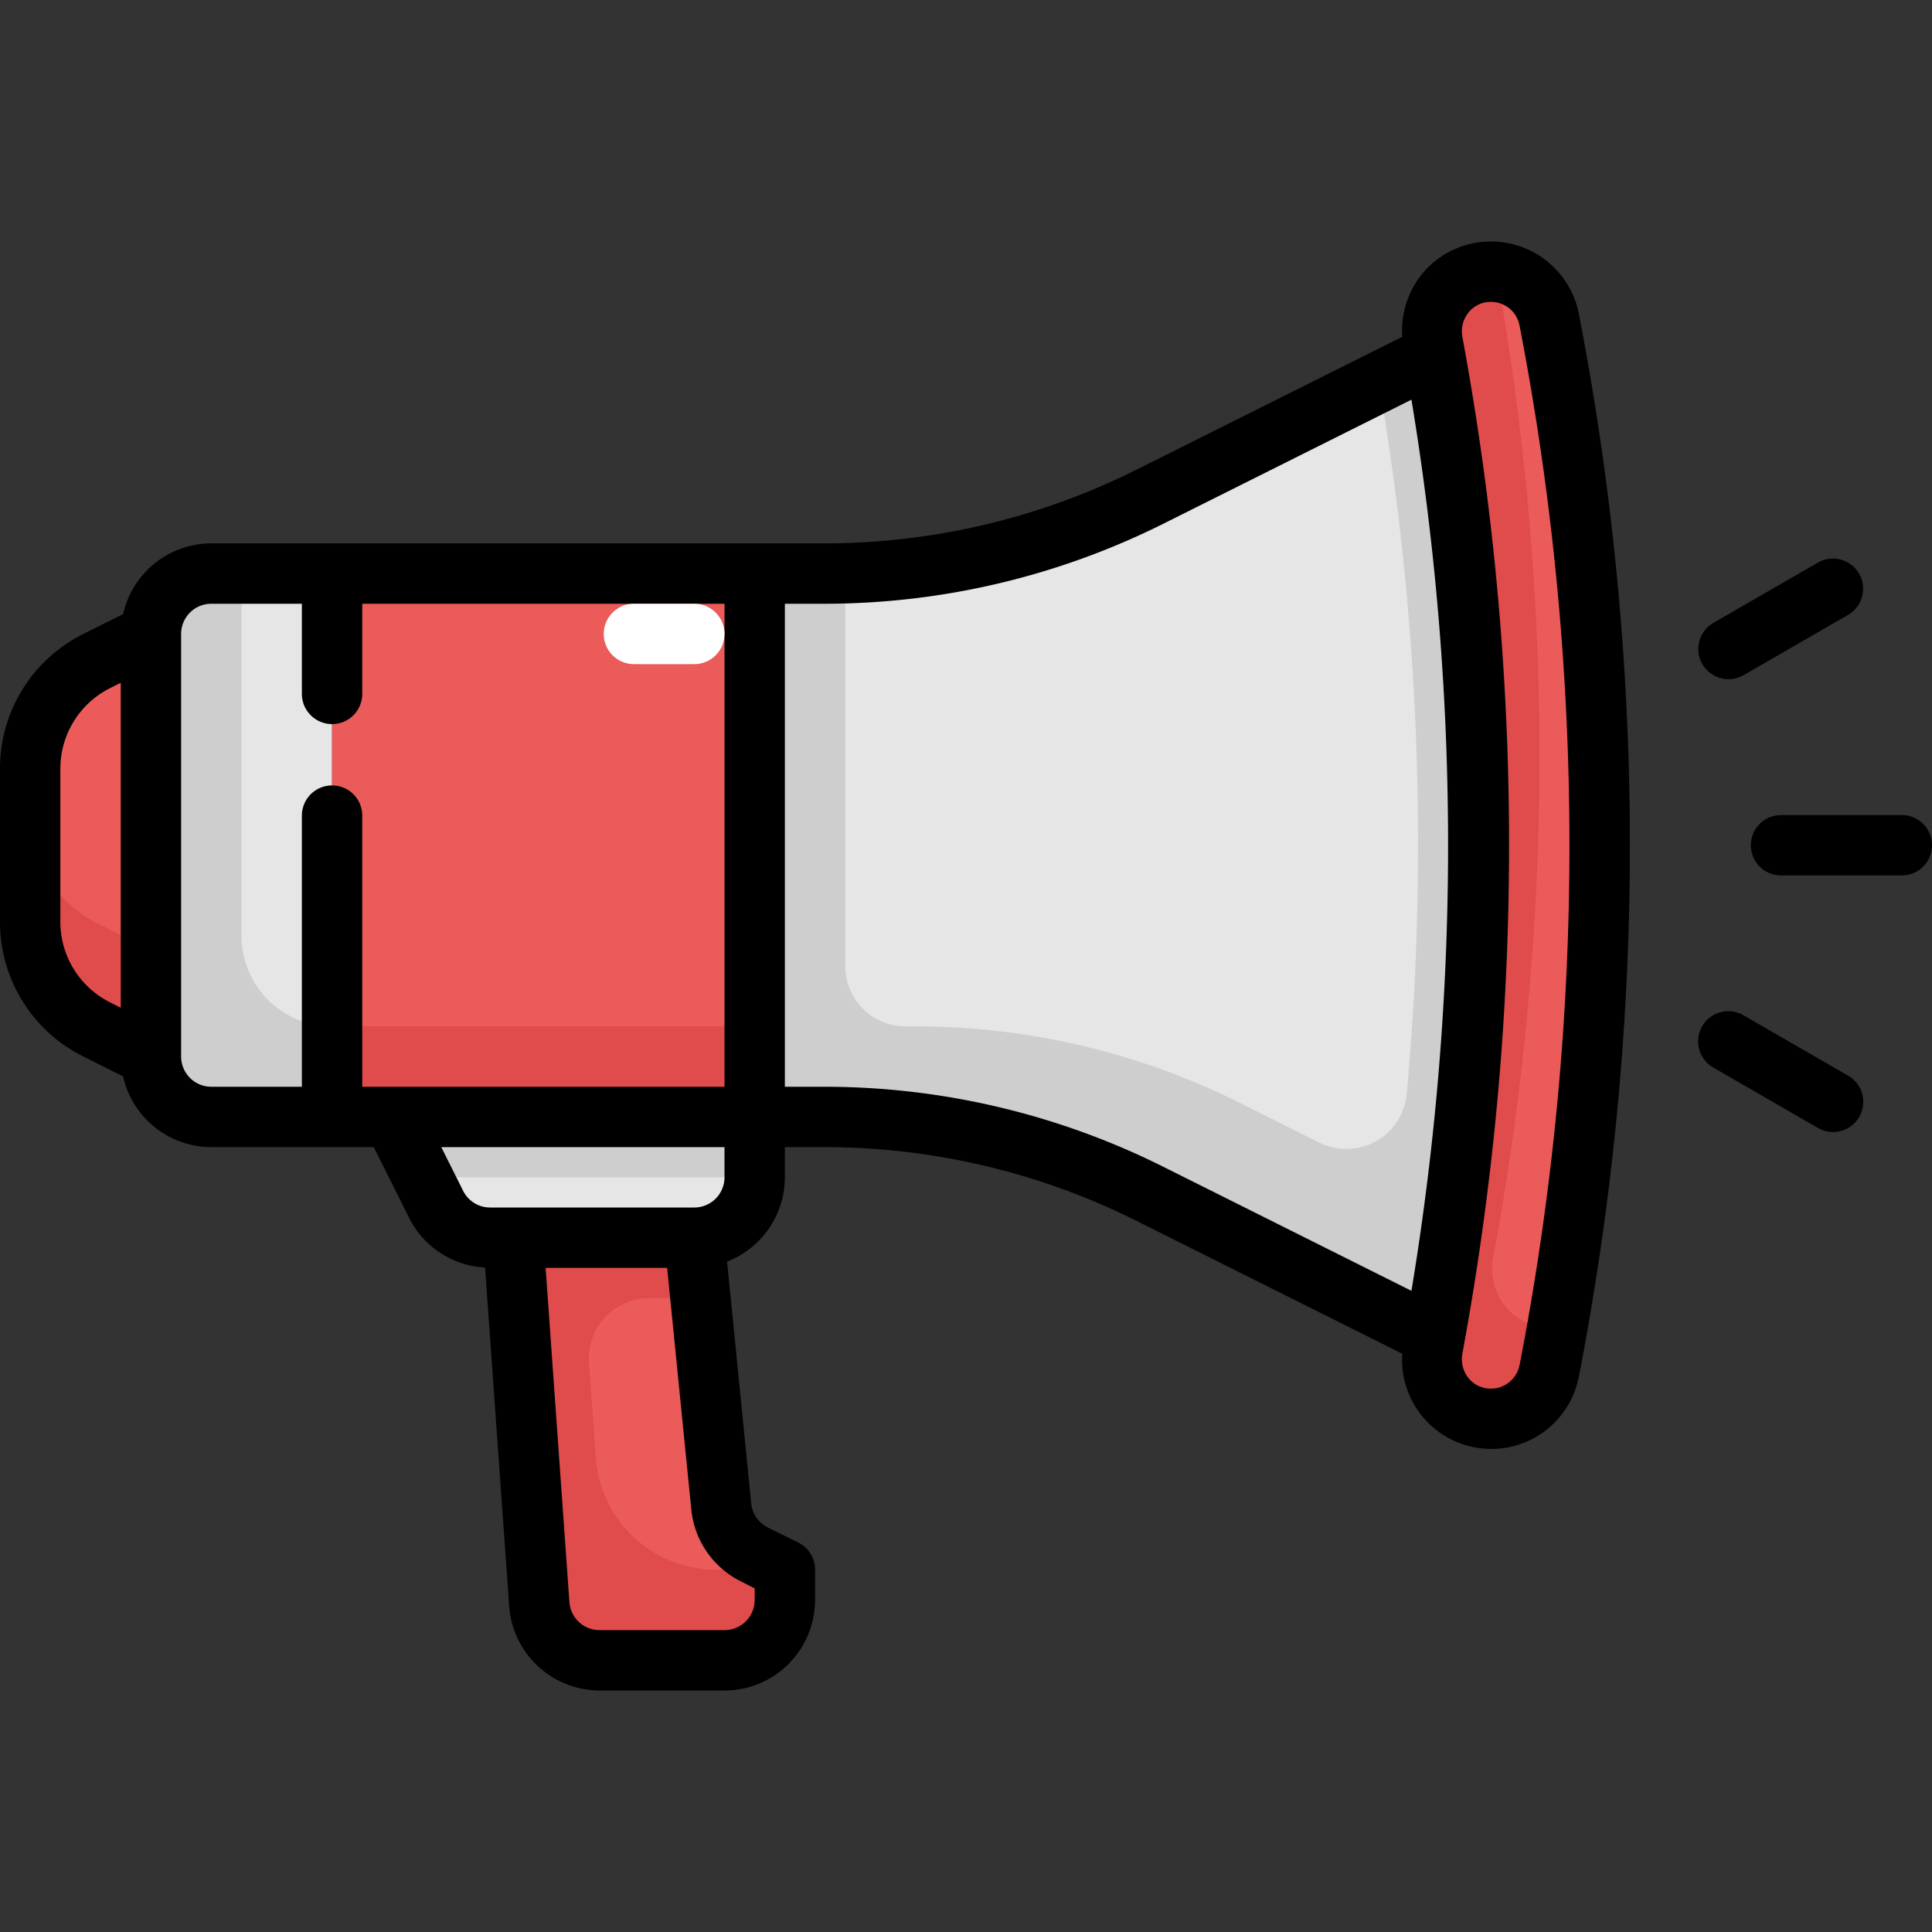 <svg xmlns="http://www.w3.org/2000/svg" viewBox="0 0 64 64" width="512" height="512"><rect x="0" y="0" width="64" height="64" fill="#333333" stroke="none"/><g id="Layer_31" data-name="Layer 31"><path d="M7,19h4a0,0,0,0,1,0,0V37a0,0,0,0,1,0,0H7a2,2,0,0,1-2-2V21A2,2,0,0,1,7,19Z" style="fill:#e6e6e6"></path><path d="M11,34a3,3,0,0,1-3-3V19H7a2,2,0,0,0-2,2V35a2,2,0,0,0,2,2h4V34Z" style="fill:#cecece"></path><path d="M5,35l-1.789-.894A4,4,0,0,1,1,30.528V25.472a4,4,0,0,1,2.211-3.578L5,21Z" style="fill:#ea5b5a"></path><path d="M1,27v3.528a4,4,0,0,0,2.211,3.578L5,35V31.472l-1.789-.894A4,4,0,0,1,1,27Z" style="fill:#e04b4b"></path><rect x="11" y="19" width="14" height="18" style="fill:#ea5b5a"></rect><rect x="11" y="34" width="14" height="3" style="fill:#e04b4b"></rect><path d="M27.334,19H25V37h2.334a23.988,23.988,0,0,1,10.733,2.534L49,45V11L38.067,16.466A23.988,23.988,0,0,1,27.334,19Z" style="fill:#e6e6e6"></path><path d="M49.387,47h0a1.967,1.967,0,0,1-1.924-2.342,91.053,91.053,0,0,0,0-33.316A1.967,1.967,0,0,1,49.387,9h0a1.966,1.966,0,0,1,1.932,1.582,91.094,91.094,0,0,1,0,34.836A1.966,1.966,0,0,1,49.387,47Z" style="fill:#ea5b5a"></path><path d="M45.676,12.662A90.767,90.767,0,0,1,46.6,36.223a2.008,2.008,0,0,1-2.892,1.63l-2.638-1.319A24,24,0,0,0,30.334,34H30a2,2,0,0,1-2-2V18.981c-.222.006-.443.019-.666.019H25V37h2.334a24,24,0,0,1,10.734,2.534l7.608,3.8L49,45V11Z" style="fill:#cecece"></path><path d="M51.387,44a1.967,1.967,0,0,1-1.924-2.342,91,91,0,0,0,.109-32.642C49.51,9.01,49.45,9,49.387,9a1.967,1.967,0,0,0-1.924,2.342,91.053,91.053,0,0,1,0,33.316,1.965,1.965,0,0,0,3.856.76c.092-.478.158-.956.242-1.433C51.5,43.99,51.446,44,51.387,44Z" style="fill:#e04b4b"></path><path d="M23,41H16.236a2,2,0,0,1-1.789-1.106L13,37H25v2A2,2,0,0,1,23,41Z" style="fill:#e6e6e6"></path><polygon points="14 39 25 39 25 37 13 37 14 39" style="fill:#cecece"></polygon><path d="M24,55H19.862a2,2,0,0,1-1.995-1.858L17,41h6l.89,8.9a2,2,0,0,0,1.1,1.59L26,52v1A2,2,0,0,1,24,55Z" style="fill:#ea5b5a"></path><path d="M23.724,52a4,4,0,0,1-3.989-3.715l-.225-3.143A2,2,0,0,1,21.505,43H23l.18-.2L23,41H17l.867,12.142A2,2,0,0,0,19.862,55H24a2,2,0,0,0,2-2V52Z" style="fill:#e04b4b"></path><path d="M49.387,8a2.943,2.943,0,0,0-2.268,1.062,2.975,2.975,0,0,0-.667,2.094L37.62,15.572A23.124,23.124,0,0,1,27.334,18H7a3,3,0,0,0-2.922,2.343L2.764,21A4.972,4.972,0,0,0,0,25.472v5.056A4.973,4.973,0,0,0,2.764,35l1.314.657A3,3,0,0,0,7,38h5.382l1.171,2.342a2.977,2.977,0,0,0,2.515,1.646l.8,11.226A3.01,3.01,0,0,0,19.862,56H24a3,3,0,0,0,3-3V52a1,1,0,0,0-.553-.9L25.433,50.6a1,1,0,0,1-.548-.795l-.8-8.014A3,3,0,0,0,26,39V38h1.334A23.106,23.106,0,0,1,37.62,40.429l8.832,4.415a2.955,2.955,0,0,0,5.849.763,92.5,92.5,0,0,0,0-35.215A2.966,2.966,0,0,0,49.387,8ZM2,30.528V25.472a2.982,2.982,0,0,1,1.658-2.683L4,22.618V33.382l-.342-.171A2.983,2.983,0,0,1,2,30.528Zm9-4.51a1,1,0,0,0-1,1V36H7a1,1,0,0,1-1-1V21a1,1,0,0,1,1-1h3v2.986a1,1,0,1,0,2,0V20H24V36H12V27.018A1,1,0,0,0,11,26.018Zm4.342,13.429L14.618,38H24v1a1,1,0,0,1-1,1H16.236A.994.994,0,0,1,15.342,39.447ZM25,52.618V53a1,1,0,0,1-1,1H19.862a1,1,0,0,1-1-.929L18.074,42H22.1l.8,8a2.988,2.988,0,0,0,1.644,2.385ZM27.334,36H26V20h1.334a25.141,25.141,0,0,0,11.181-2.639l8.241-4.121a90.371,90.371,0,0,1,0,29.52l-8.241-4.12A25.122,25.122,0,0,0,27.334,36Zm23,9.229a.961.961,0,0,1-.95.771.939.939,0,0,1-.731-.342.992.992,0,0,1-.21-.818,92.454,92.454,0,0,0,0-33.679,1,1,0,0,1,.211-.819.935.935,0,0,1,.73-.342.962.962,0,0,1,.95.771A90.534,90.534,0,0,1,50.337,45.229Z"></path><path d="M63,27H59a1,1,0,0,0,0,2h4a1,1,0,0,0,0-2Z"></path><path d="M57.259,22.5a.992.992,0,0,0,.5-.134l3.465-2a1,1,0,0,0-1-1.732l-3.465,2a1,1,0,0,0,.5,1.866Z"></path><path d="M61.223,35.634l-3.465-2a1,1,0,1,0-1,1.732l3.465,2a.992.992,0,0,0,.5.134,1,1,0,0,0,.5-1.866Z"></path><path d="M23,22H21a1,1,0,0,1,0-2h2a1,1,0,0,1,0,2Z" style="fill:#fff"></path></g></svg>